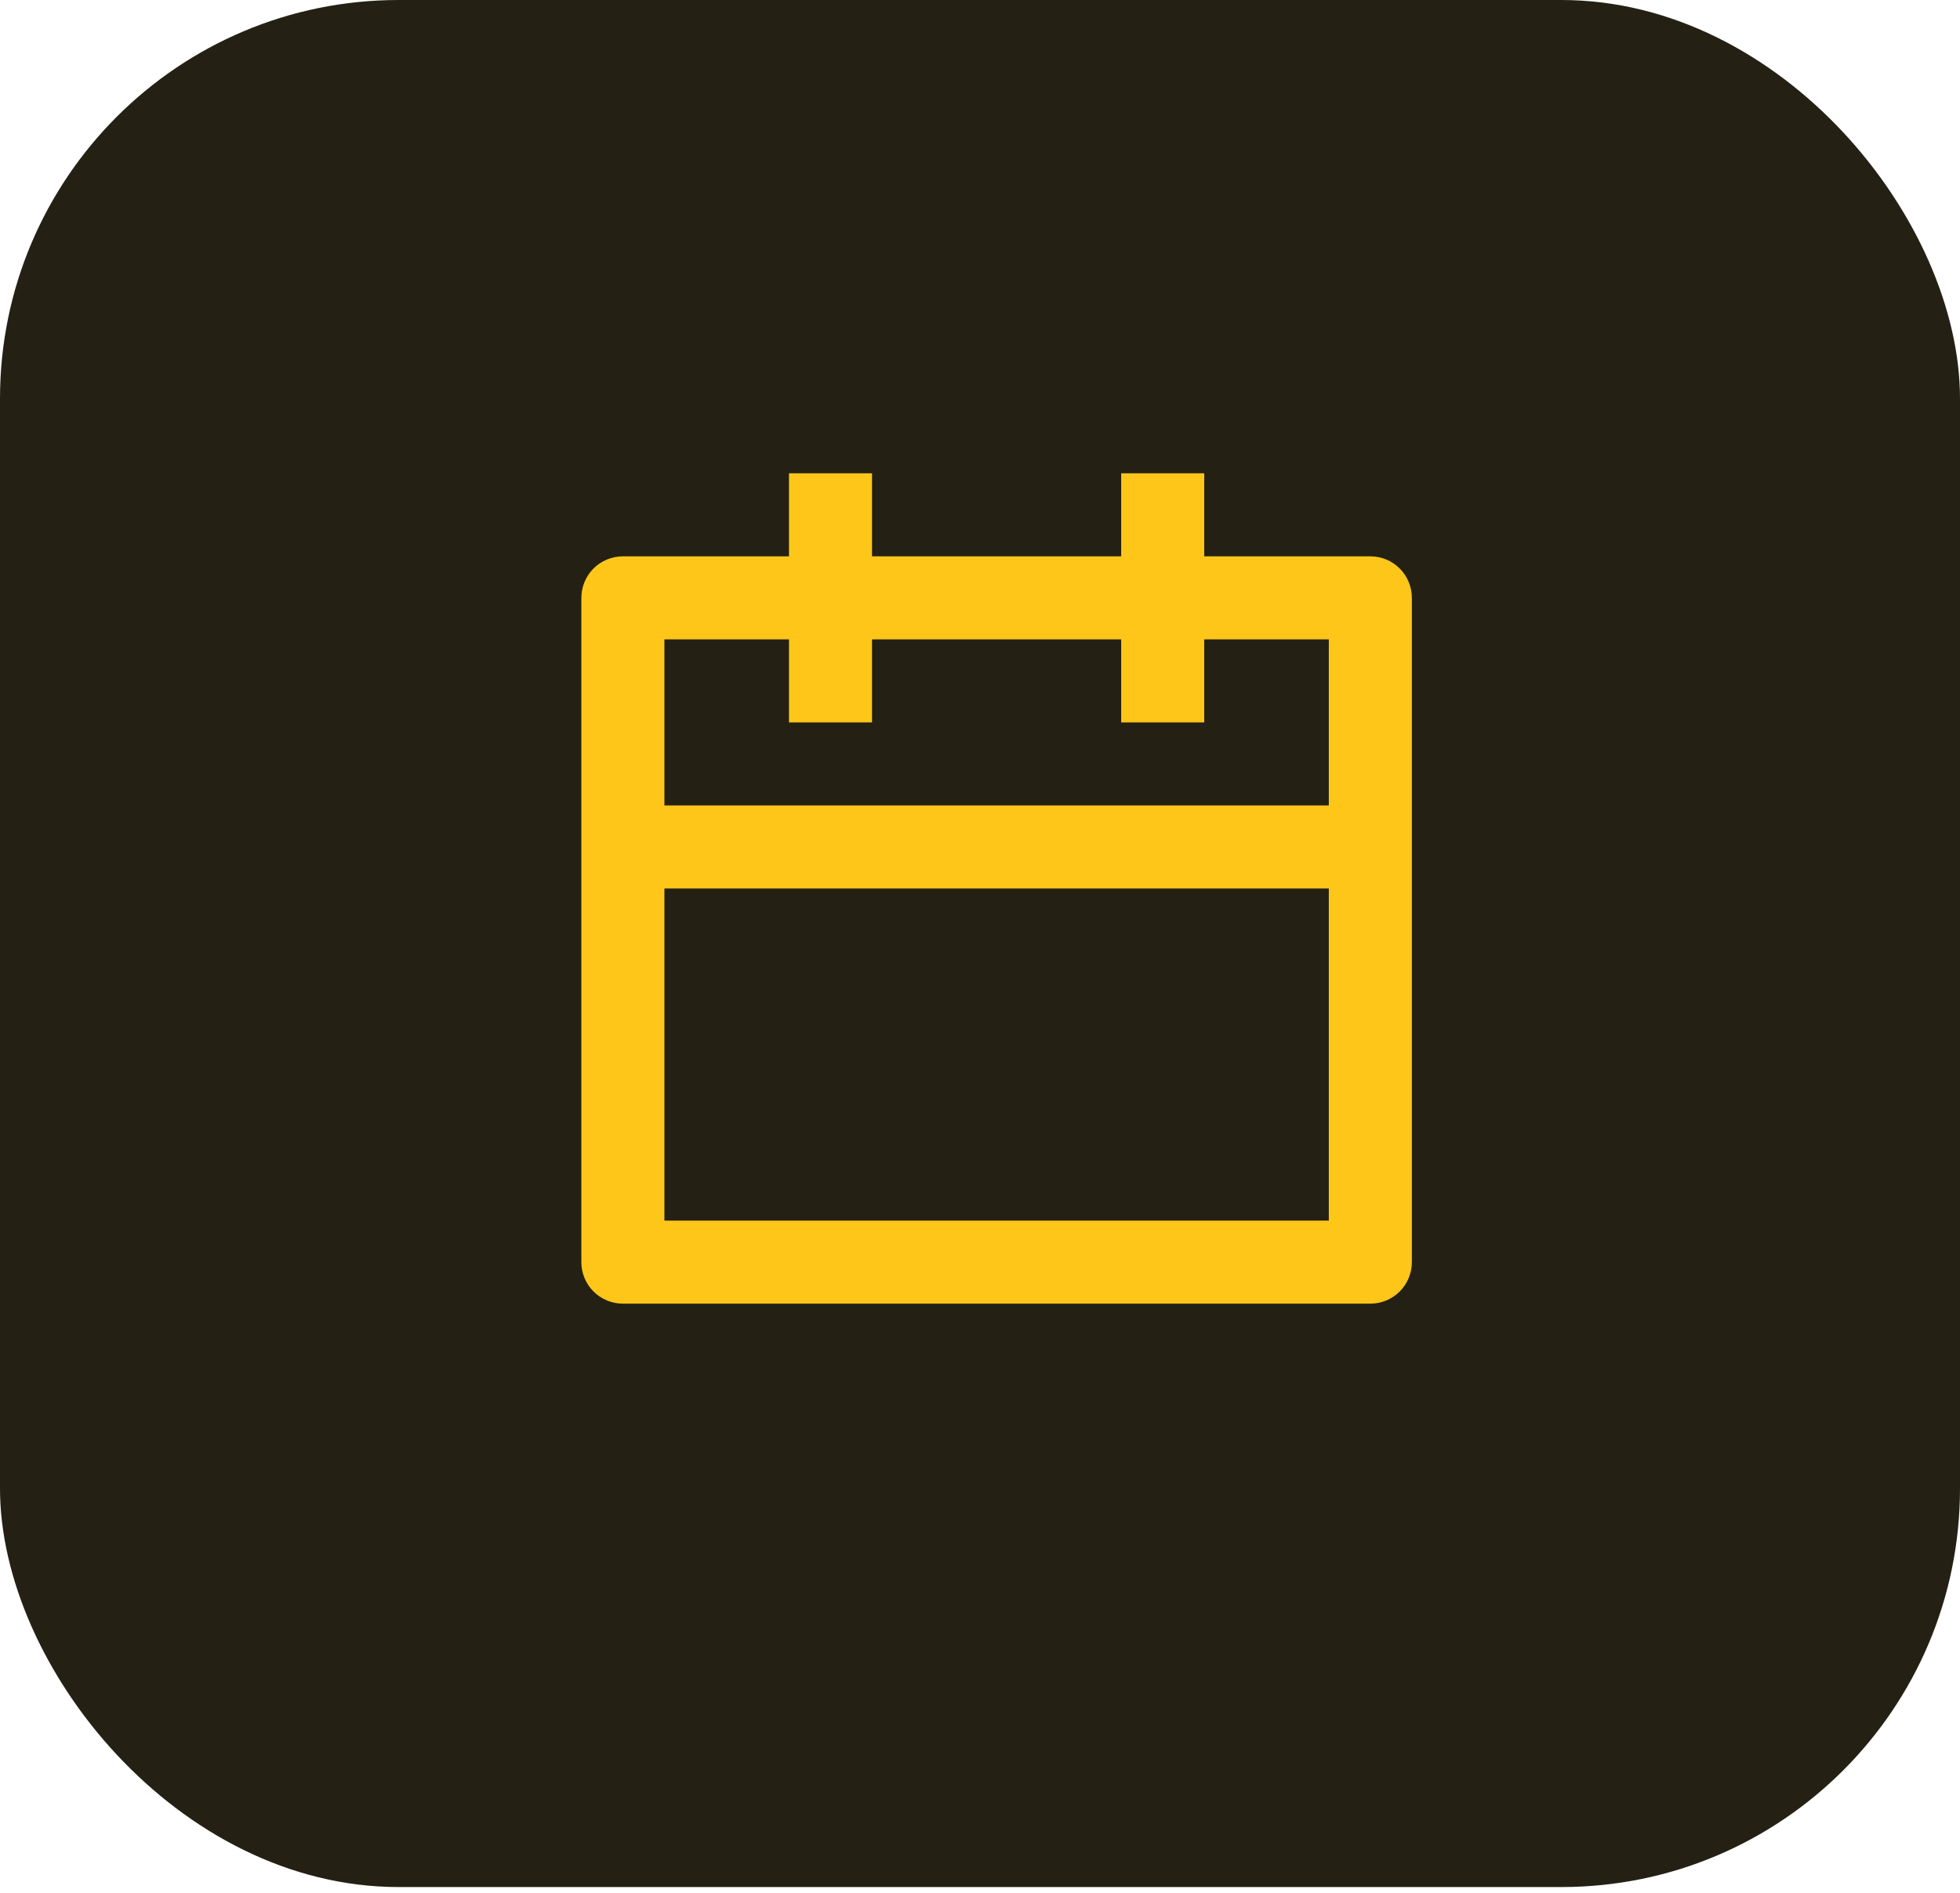 <svg xmlns="http://www.w3.org/2000/svg" width="59" height="57" viewBox="0 0 59 57" fill="none"><rect width="59" height="56.815" rx="12" fill="url(#paint0_linear_158_2)"></rect><path d="M26.25 14.25V16.75H33.75V14.25H36.25V16.75H41.25C41.581 16.75 41.9 16.882 42.134 17.116C42.368 17.351 42.5 17.669 42.5 18V38C42.5 38.331 42.368 38.65 42.134 38.884C41.9 39.118 41.581 39.25 41.25 39.25H18.75C18.419 39.25 18.101 39.118 17.866 38.884C17.632 38.65 17.5 38.331 17.5 38V18C17.5 17.669 17.632 17.351 17.866 17.116C18.101 16.882 18.419 16.75 18.75 16.75H23.75V14.25H26.25ZM40 26.75H20V36.75H40V26.75ZM23.75 19.25H20V24.25H40V19.25H36.25V21.75H33.75V19.25H26.25V21.75H23.75V19.25Z" fill="#FFC61A"></path><defs><linearGradient id="paint0_linear_158_2" x1="2.549" y1="2.914" x2="56.086" y2="56.815" gradientUnits="userSpaceOnUse"><stop offset="1" stop-color="#242114"></stop></linearGradient></defs></svg>